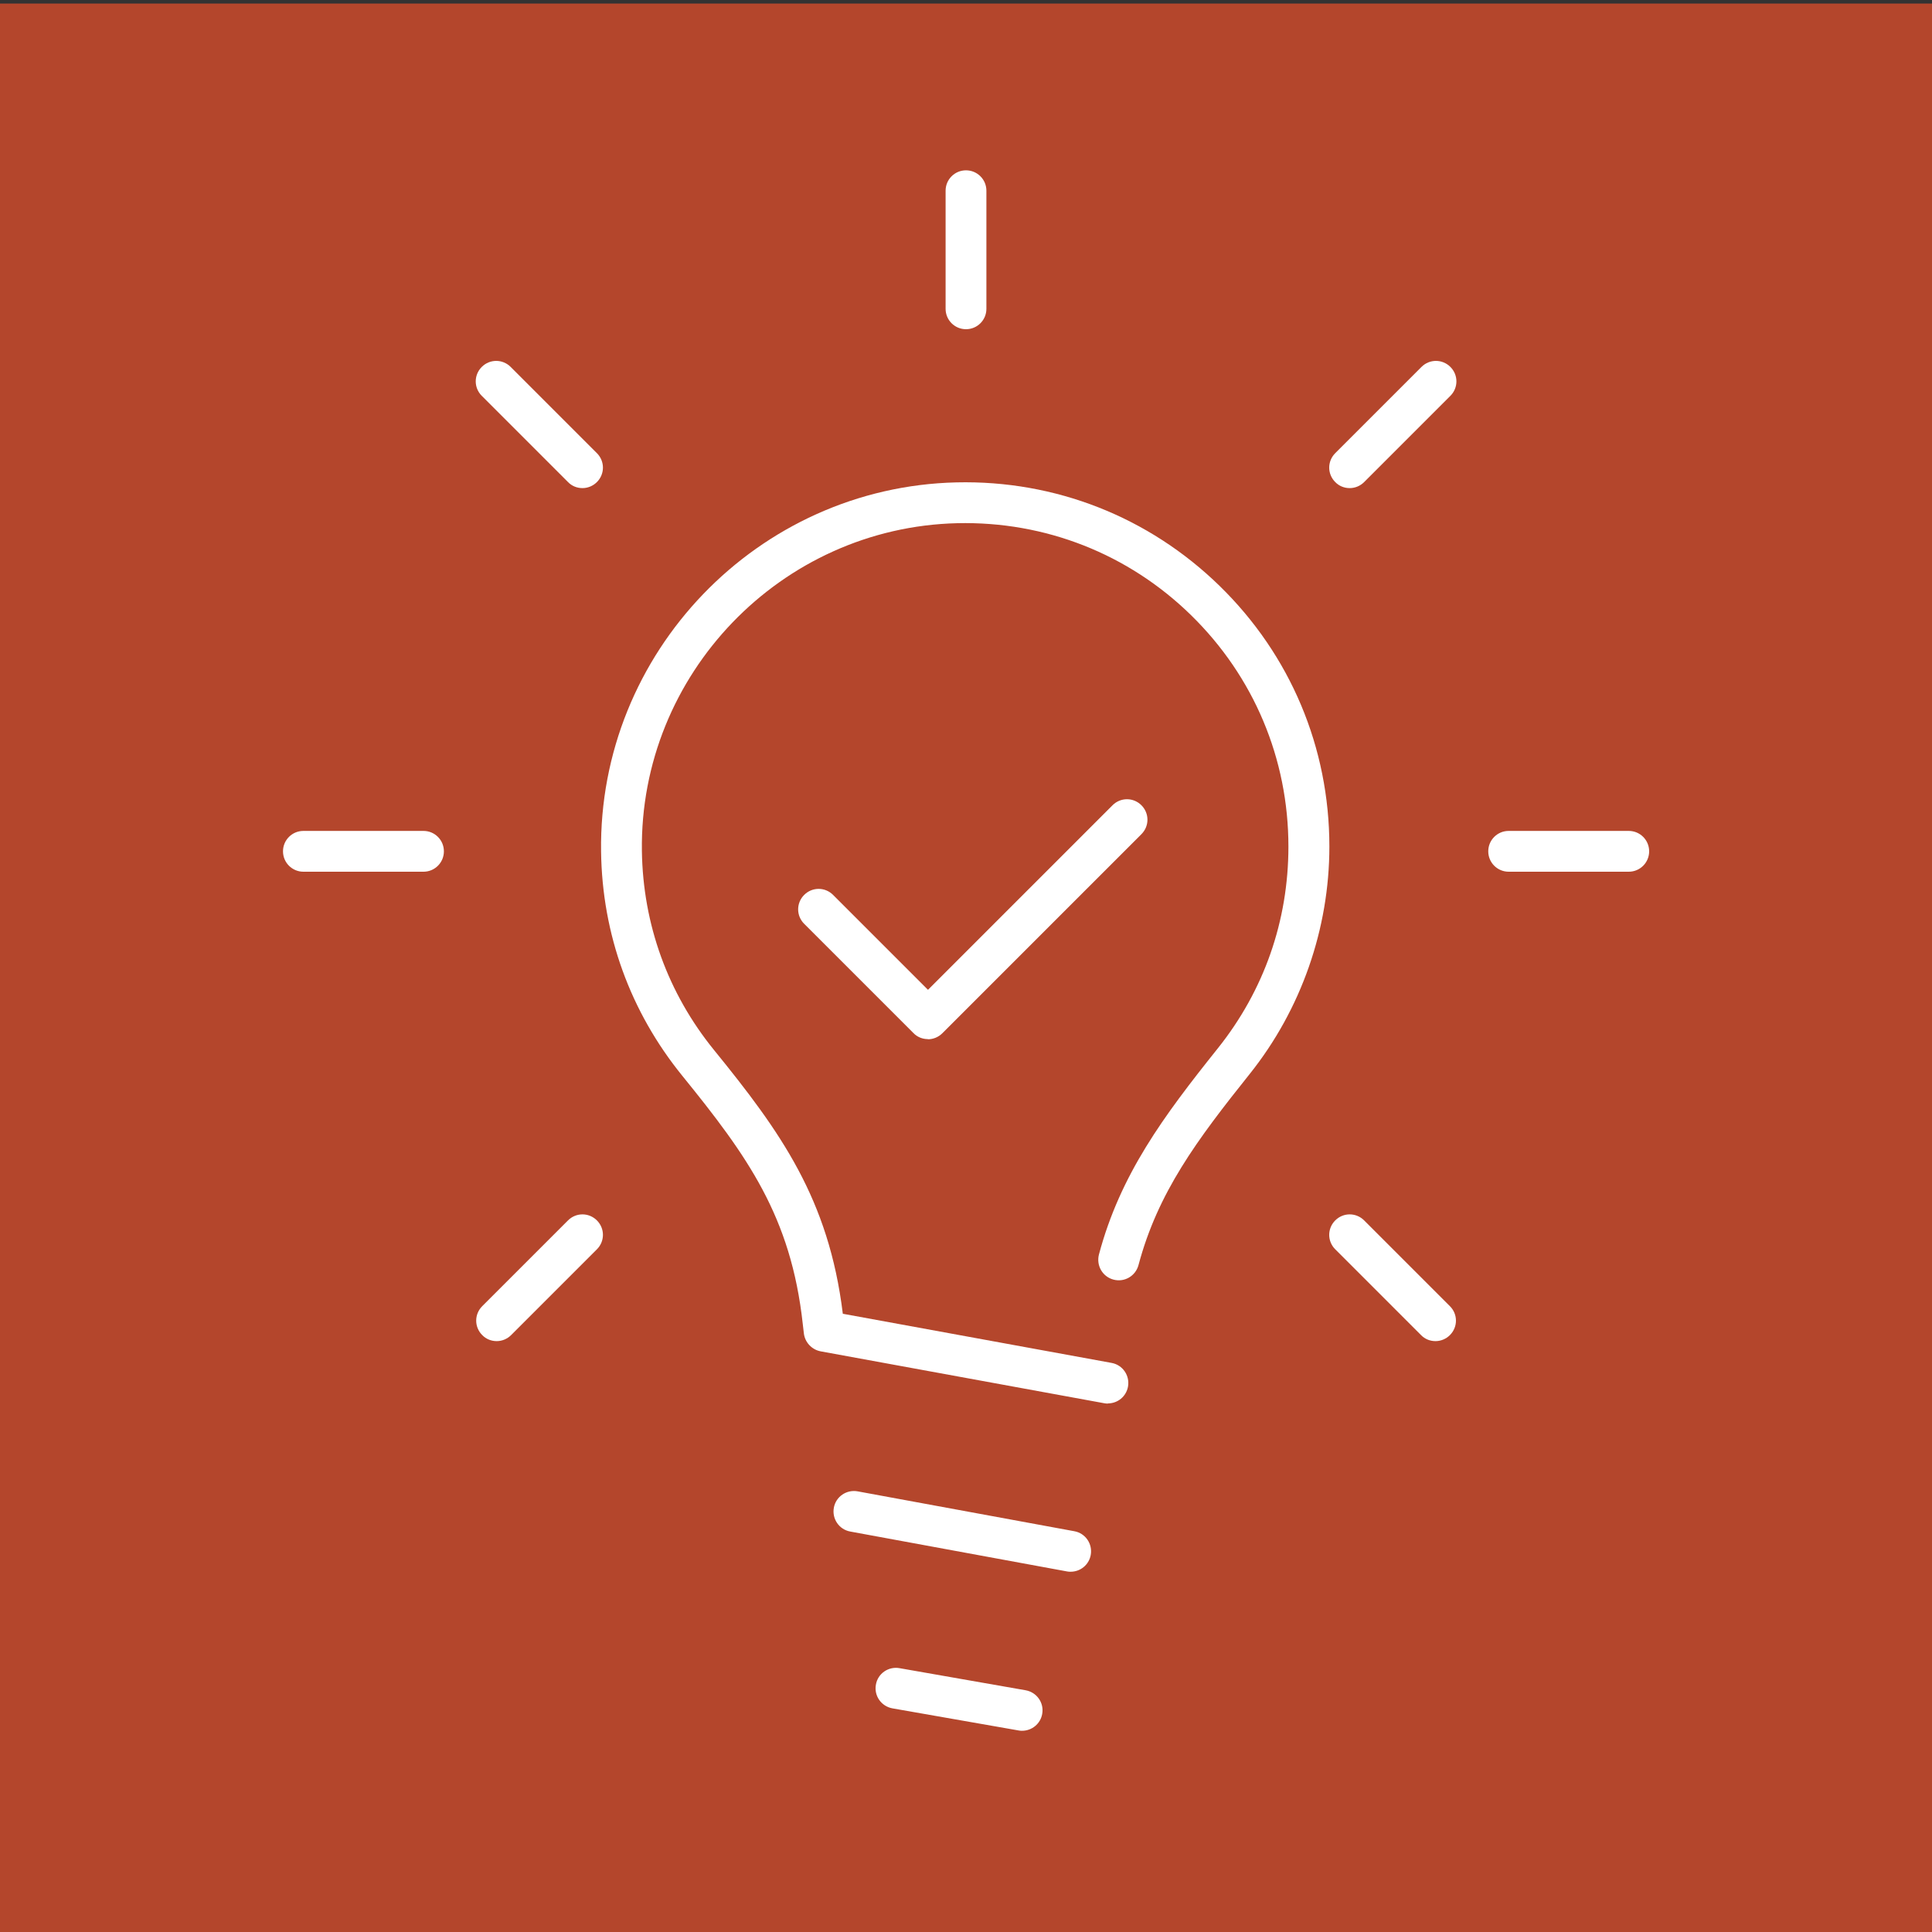 <svg xmlns="http://www.w3.org/2000/svg" id="Layer_1" data-name="Layer 1" viewBox="0 0 125 125"><rect x="0" y="0" width="125" height="125" fill="#333333" stroke="none"/><defs><style>      .cls-1 {        fill: #fff;      }      .cls-2 {        fill: #b4462c;      }    </style></defs><rect class="cls-2" y=".23" width="125" height="125"></rect><g><g><path class="cls-1" d="M66.13,111.98c-.08,0-.15,0-.23-.02l-8.16-1.43c-.72-.13-1.2-.81-1.07-1.53.12-.72.81-1.2,1.53-1.07l8.16,1.43c.72.13,1.2.81,1.07,1.53-.11.64-.67,1.09-1.3,1.09Z"></path><path class="cls-1" d="M69.27,101.69c-.08,0-.16,0-.24-.02l-14.02-2.58c-.72-.13-1.19-.82-1.06-1.54.13-.72.82-1.19,1.54-1.06l14.02,2.58c.72.13,1.19.82,1.06,1.54-.12.64-.67,1.08-1.3,1.08Z"></path><path class="cls-1" d="M71.69,90.81c-.08,0-.16,0-.24-.02l-18.36-3.36c-.57-.11-1.01-.58-1.08-1.16l-.07-.6c-.76-6.96-3.58-10.87-7.79-16.06-3.37-4.15-5.19-9.16-5.26-14.51-.18-12.87,10.13-23.59,22.99-23.89,6.39-.15,12.45,2.23,17.03,6.7,4.58,4.47,7.1,10.46,7.1,16.86,0,5.33-1.83,10.55-5.15,14.71-3.43,4.29-5.95,7.68-7.2,12.37-.19.71-.91,1.13-1.62.94-.71-.19-1.12-.91-.94-1.62,1.38-5.18,4.18-8.95,7.69-13.34,2.99-3.74,4.57-8.25,4.57-13.06,0-5.68-2.24-11-6.3-14.97-4.06-3.97-9.44-6.08-15.12-5.95-11.41.27-20.57,9.78-20.41,21.21.07,4.75,1.68,9.2,4.67,12.88,4.3,5.29,7.42,9.63,8.33,17.06l17.39,3.18c.72.13,1.19.82,1.06,1.54-.12.64-.67,1.08-1.3,1.08Z"></path><path class="cls-1" d="M62.5,21.3c-.73,0-1.32-.59-1.32-1.32v-7.64c0-.73.59-1.32,1.32-1.32s1.32.59,1.32,1.32v7.64c0,.73-.59,1.32-1.32,1.32Z"></path><path class="cls-1" d="M87.32,31.58c-.34,0-.68-.13-.93-.39-.52-.52-.52-1.35,0-1.87l5.58-5.58c.52-.52,1.35-.52,1.87,0,.52.52.52,1.35,0,1.87l-5.58,5.58c-.26.26-.6.39-.93.39Z"></path><path class="cls-1" d="M105.38,56.4h-7.77c-.73,0-1.32-.59-1.32-1.32s.59-1.32,1.32-1.32h7.77c.73,0,1.32.59,1.32,1.32s-.59,1.32-1.32,1.32Z"></path><path class="cls-1" d="M92.87,86.77c-.34,0-.68-.13-.93-.39l-5.55-5.55c-.52-.52-.52-1.35,0-1.87.52-.52,1.35-.52,1.87,0l5.55,5.55c.52.52.52,1.35,0,1.87-.26.26-.6.39-.93.39Z"></path><path class="cls-1" d="M37.68,31.58c-.34,0-.68-.13-.93-.39l-5.58-5.58c-.52-.52-.52-1.35,0-1.87.52-.52,1.35-.52,1.87,0l5.58,5.58c.52.52.52,1.35,0,1.87-.26.26-.6.39-.93.39Z"></path><path class="cls-1" d="M27.4,56.4h-7.77c-.73,0-1.32-.59-1.32-1.32s.59-1.32,1.32-1.32h7.77c.73,0,1.32.59,1.32,1.32s-.59,1.32-1.32,1.32Z"></path><path class="cls-1" d="M32.13,86.77c-.34,0-.68-.13-.93-.39-.52-.52-.52-1.35,0-1.87l5.55-5.55c.52-.52,1.35-.52,1.87,0,.52.52.52,1.35,0,1.87l-5.55,5.55c-.26.26-.6.39-.93.39Z"></path></g><path class="cls-1" d="M60.03,67.23c-.34,0-.68-.13-.93-.39l-7.07-7.07c-.52-.52-.52-1.35,0-1.87.52-.52,1.35-.52,1.87,0l6.14,6.14,11.94-11.94c.52-.52,1.35-.52,1.87,0,.52.52.52,1.35,0,1.87l-12.88,12.88c-.26.26-.6.39-.93.39Z"></path></g></svg>